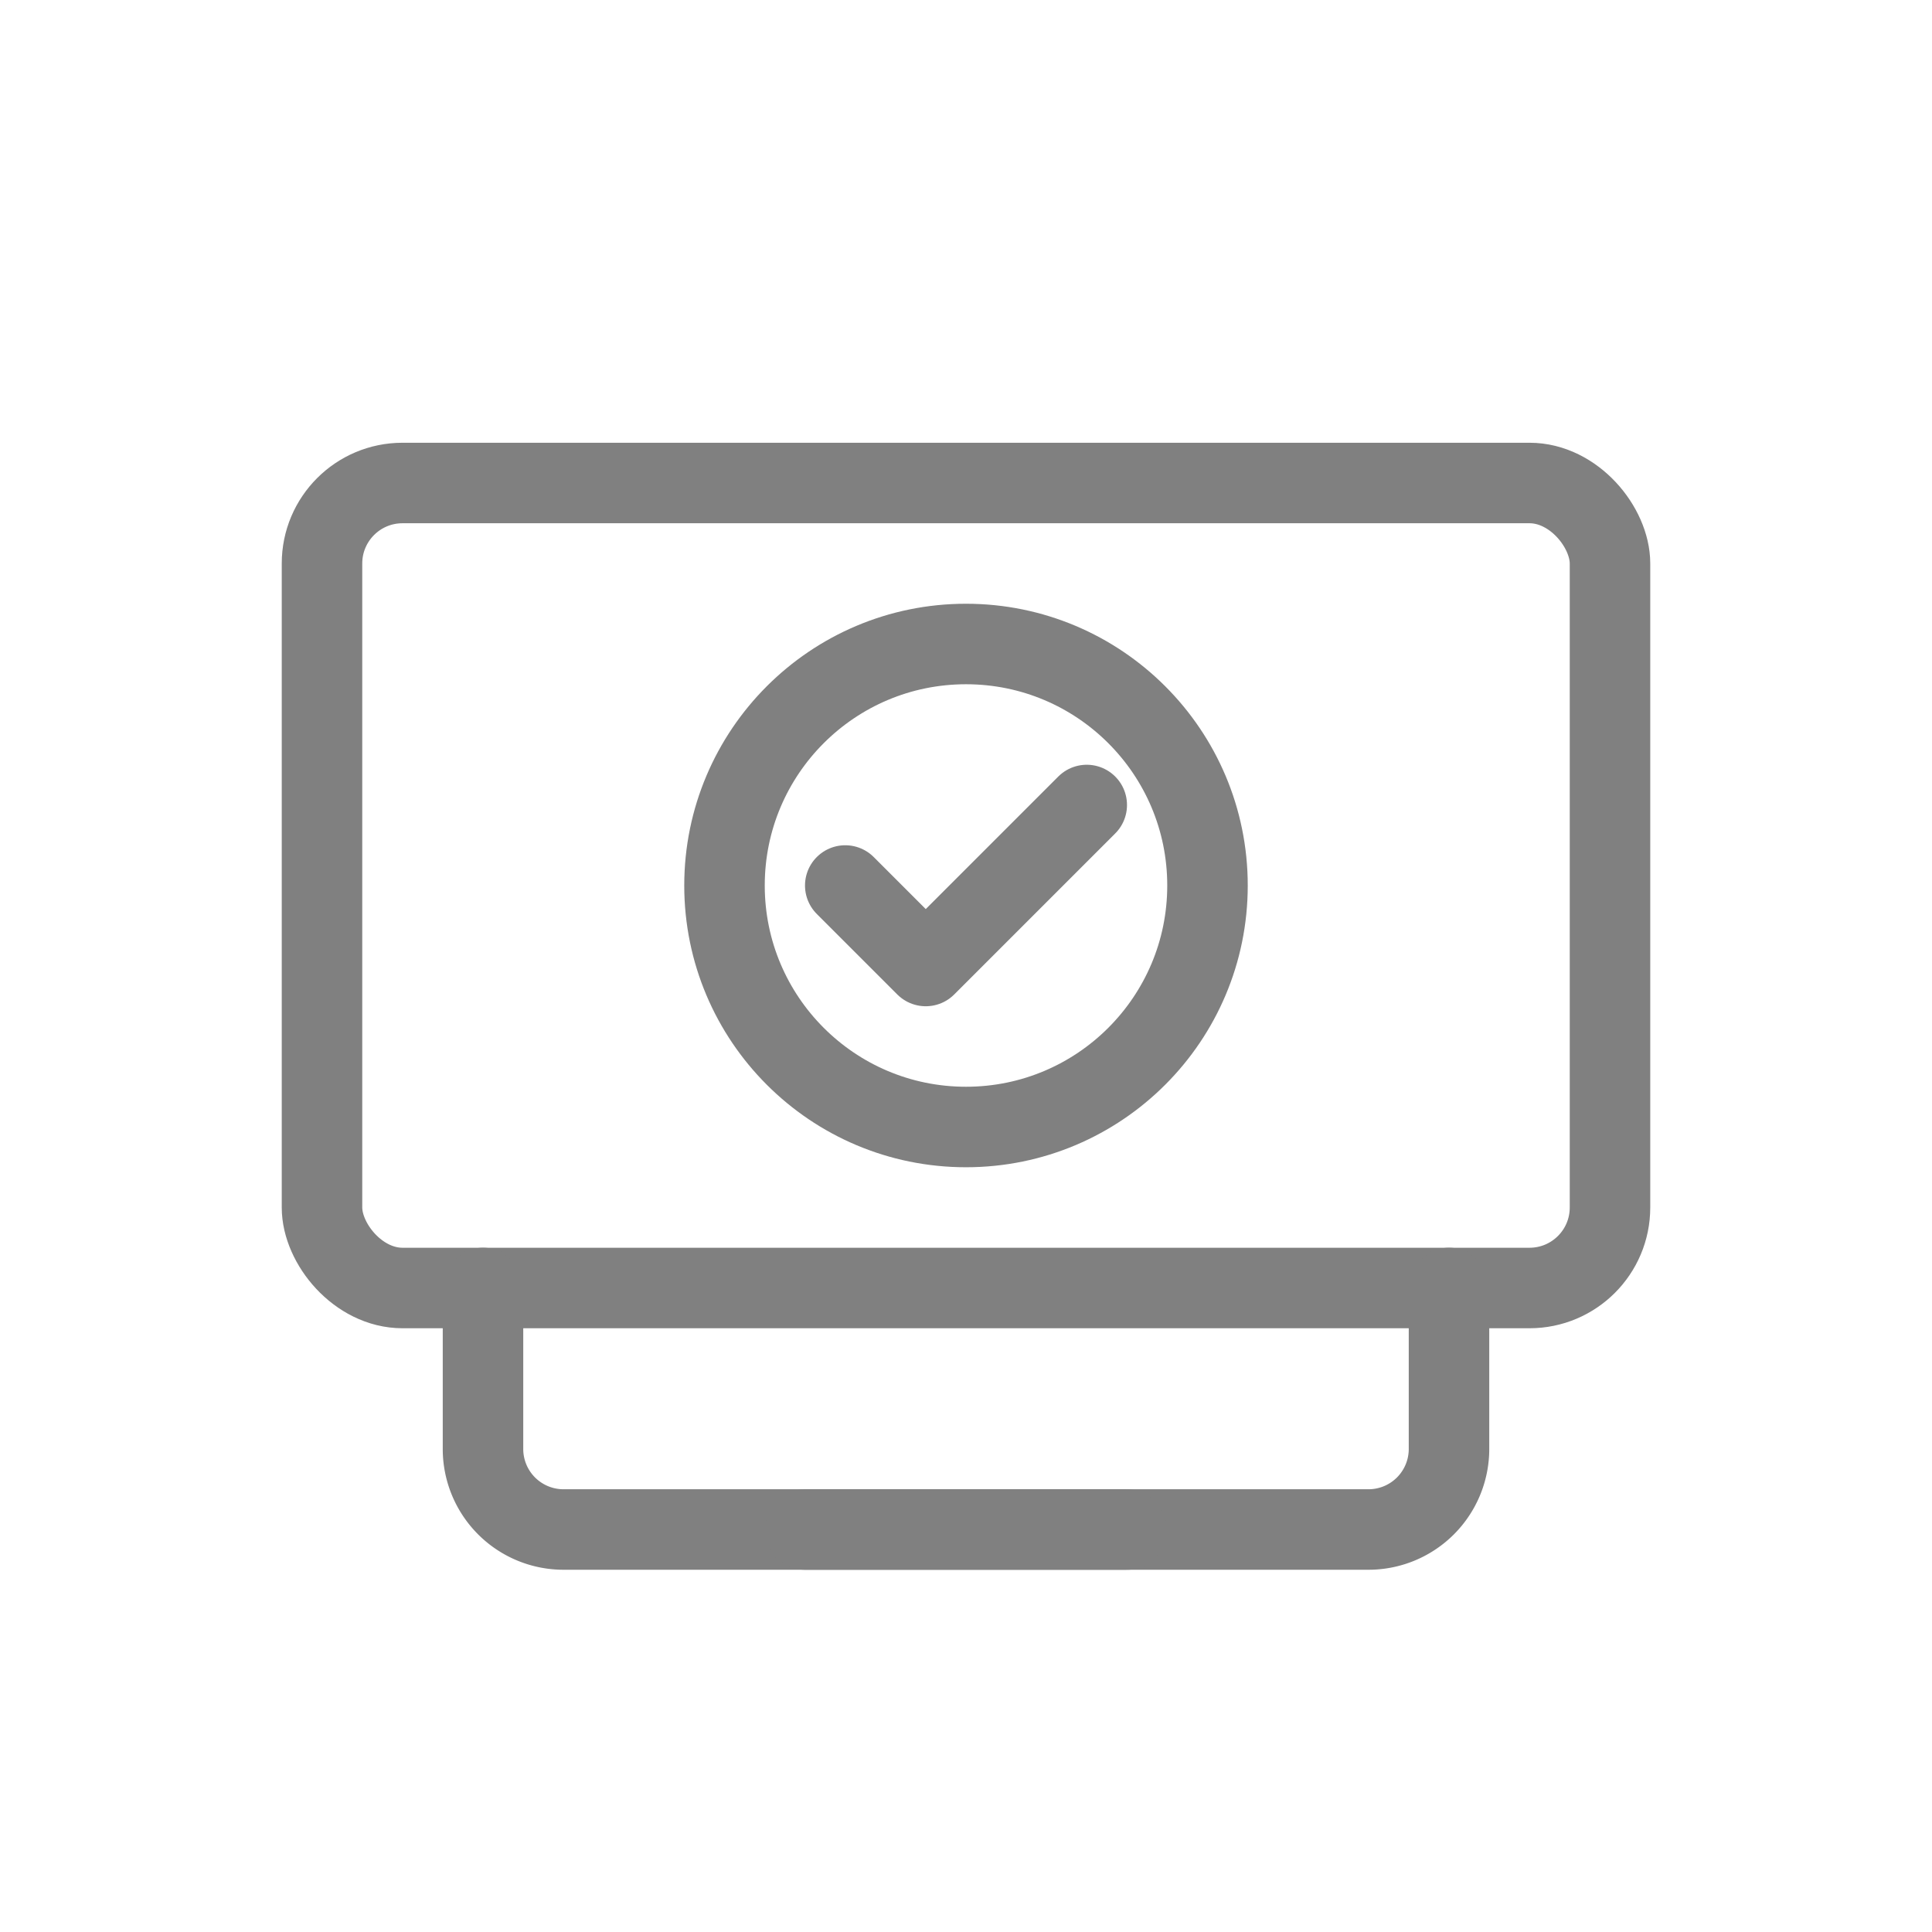<svg viewBox="0 0 48 48" xmlns="http://www.w3.org/2000/svg">
  <rect x="8" y="12" width="32" height="20" rx="2" fill="none" stroke="gray" stroke-width="2" stroke-linecap="round" stroke-linejoin="round"/>
  <circle cx="24" cy="22" r="6" fill="none" stroke="gray" stroke-width="2"/>
  <path d="m21 22 2 2 4-4" fill="none" stroke="gray" stroke-width="2" stroke-linecap="round" stroke-linejoin="round"/>
  <path d="M12 32v4a2 2 0 0 0 2 2h20a2 2 0 0 0 2-2v-4" fill="none" stroke="gray" stroke-width="2" stroke-linecap="round" stroke-linejoin="round"/>
  <path d="M20 38h8" stroke="gray" stroke-width="2" stroke-linecap="round"/>
</svg>